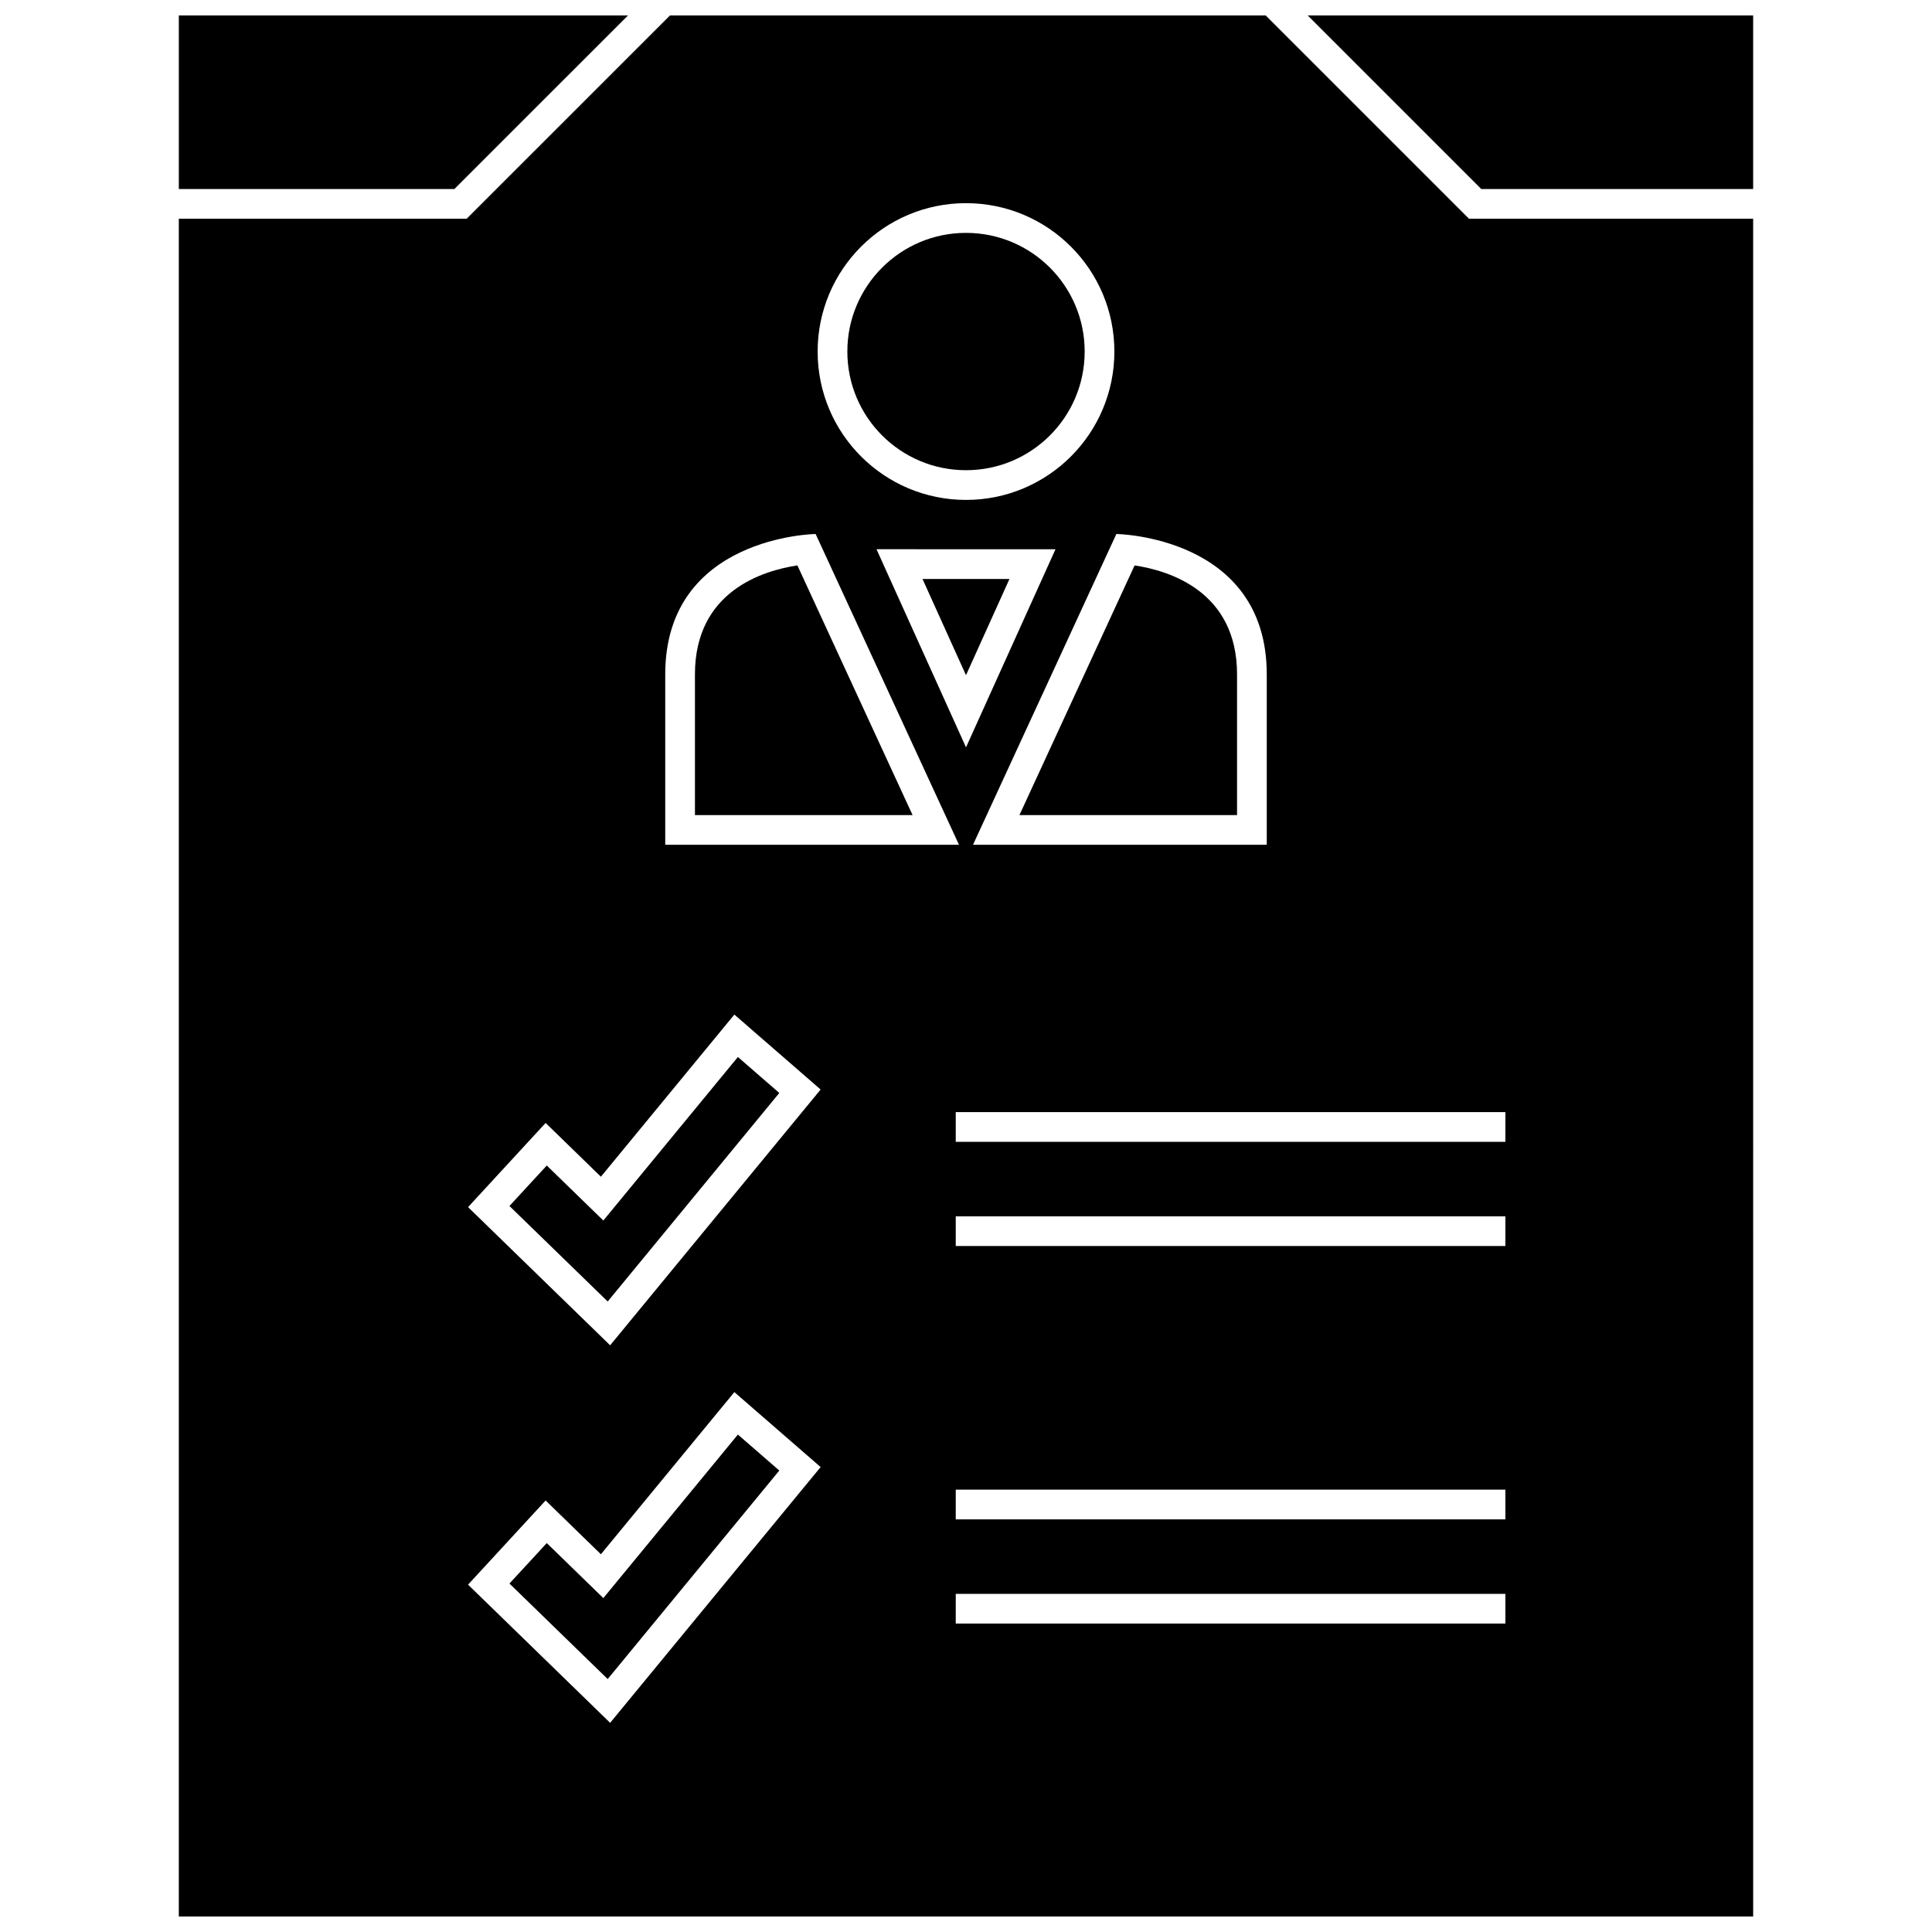 <?xml version="1.0" encoding="UTF-8"?>
<!-- Uploaded to: SVG Find, www.svgrepo.com, Generator: SVG Find Mixer Tools -->
<svg width="800px" height="800px" version="1.1" viewBox="144 144 512 512" xmlns="http://www.w3.org/2000/svg">
 <defs>
  <clipPath id="c">
   <path d="m490 148.09h119v46.906h-119z"/>
  </clipPath>
  <clipPath id="b">
   <path d="m191 148.09h120v46.906h-120z"/>
  </clipPath>
  <clipPath id="a">
   <path d="m191 148.09h418v503.81h-418z"/>
  </clipPath>
 </defs>
 <g clip-path="url(#c)">
  <path d="m536.56 194.1h72.043v-46.004h-118.05z"/>
 </g>
 <g clip-path="url(#b)">
  <path d="m310.43 148.09h-119.04v46.004h73.027z"/>
 </g>
 <path d="m303.89 567.51-14.988-14.578-9.891 10.719 26.035 25.316 45.477-55.262-10.973-9.531z"/>
 <path d="m471.83 360.01v-37.297c0-21.996-17.973-27.496-27.152-28.867l-30.52 66.164z"/>
 <path d="m303.89 467.45-14.988-14.578-9.891 10.73 26.035 25.309 45.477-55.262-10.973-9.535z"/>
 <path d="m431.45 237.16c0 17.371-14.078 31.449-31.445 31.449-17.371 0-31.449-14.078-31.449-31.449 0-17.367 14.078-31.445 31.449-31.445 17.367 0 31.445 14.078 31.445 31.445"/>
 <path d="m355.32 293.84c-9.18 1.379-27.152 6.879-27.152 28.867v37.297h57.672z"/>
 <path d="m388.47 297.43 11.527 25.504 11.523-25.504z"/>
 <g clip-path="url(#a)">
  <path d="m479.42 148.09h-157.86l-53.883 53.875h-76.289v449.93h417.22l-0.004-449.93h-75.305zm0.285 174.62v45.168h-77.848l37.992-82.363c0.008 0 39.855 0.535 39.855 37.195zm-79.703 19.34-23.719-52.5 23.719 0.004h23.719zm0-144.21c21.719 0 39.32 17.602 39.32 39.32s-17.602 39.324-39.32 39.324-39.32-17.602-39.32-39.32c0-21.723 17.602-39.324 39.32-39.324zm-79.707 124.87c0-36.668 39.855-37.195 39.855-37.195l37.992 82.363h-77.848v-45.168zm36.309 215.99-45.477 55.262-5.434 6.606-6.133-5.969-26.023-25.309-5.496-5.344 5.195-5.637 9.879-10.723 5.481-5.945 5.793 5.637 8.855 8.613 30.23-36.73 5.141-6.242 6.102 5.305 10.973 9.531 5.785 5.031zm0-100.05-45.477 55.262-5.434 6.606-6.133-5.969-26.023-25.309-5.496-5.344 5.195-5.637 9.879-10.723 5.481-5.945 5.793 5.637 8.855 8.613 30.23-36.73 5.141-6.242 6.102 5.305 10.973 9.531 5.785 5.031zm186.34 135.61h-145.66v-7.871h145.66zm0-27.617h-145.66v-7.871h145.66zm0-72.438h-145.66v-7.871h145.66zm0-27.613h-145.66v-7.871h145.66z"/>
 </g>
</svg>